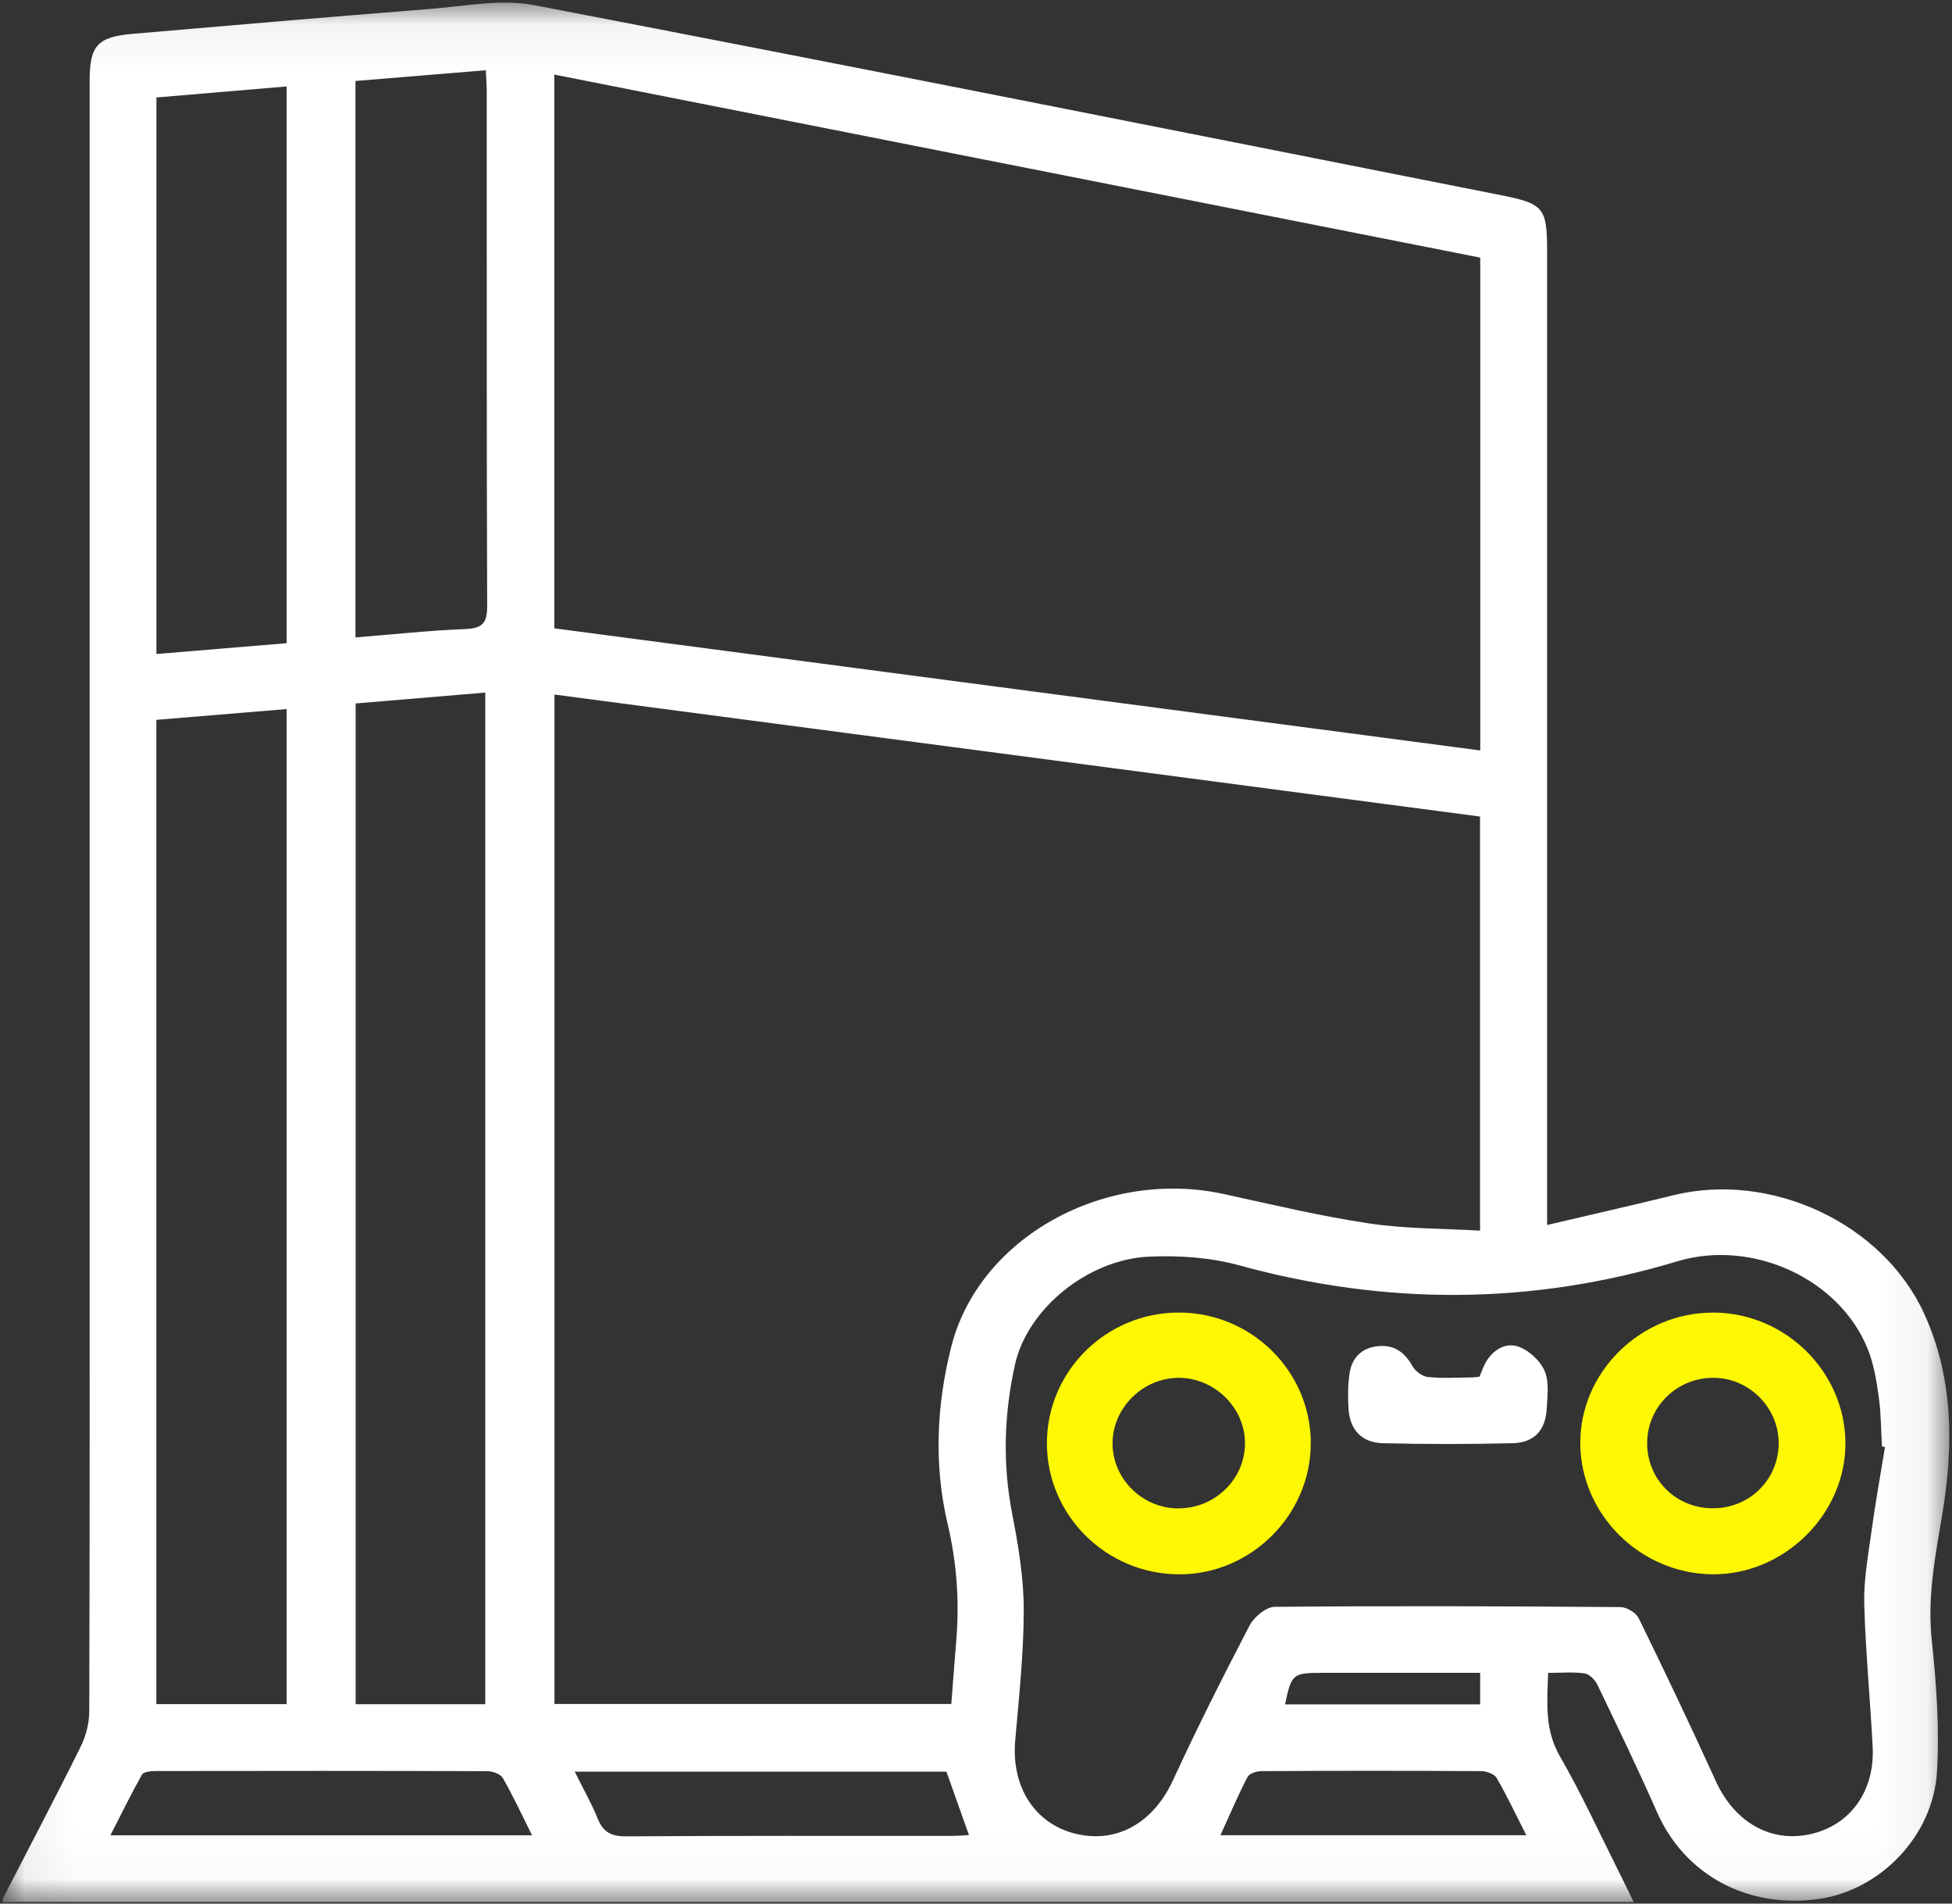 <?xml version="1.0" encoding="UTF-8"?> <svg xmlns="http://www.w3.org/2000/svg" width="40" height="39" viewBox="0 0 40 39" fill="none"><rect x="0" y="0" width="40" height="39" fill="#333333" stroke="none"/><g clip-path="url(#clip0_3776_26318)"><mask id="mask0_3776_26318" style="mask-type:luminance" maskUnits="userSpaceOnUse" x="0" y="0" width="40" height="39"><path d="M39.945 0.055H0.055V38.977H39.945V0.055Z" fill="white"></path></mask><g mask="url(#mask0_3776_26318)"><path d="M0.055 38.978C0.055 38.952 0.055 38.927 0.055 38.901C0.59 37.864 1.134 36.832 1.652 35.787C1.761 35.568 1.829 35.303 1.829 35.059C1.84 31.377 1.837 27.695 1.837 24.012C1.837 16.558 1.837 9.103 1.837 1.65C1.837 0.942 1.996 0.757 2.701 0.695C4.729 0.519 6.759 0.345 8.789 0.185C9.51 0.129 10.262 -0.026 10.953 0.107C17.555 1.374 24.147 2.69 30.743 3.996C31.645 4.174 31.703 4.256 31.703 5.172C31.703 11.626 31.703 18.078 31.703 24.532C31.703 24.693 31.703 24.855 31.703 25.097C32.612 24.883 33.454 24.693 34.292 24.487C36.289 23.996 38.579 25.058 39.427 26.908C40.033 28.229 40.034 29.632 39.801 31.022C39.656 31.884 39.491 32.724 39.586 33.61C39.68 34.5 39.746 35.404 39.693 36.293C39.615 37.614 38.533 38.72 37.282 38.903C35.816 39.116 34.521 38.412 33.956 37.128C33.569 36.247 33.148 35.38 32.732 34.513C32.684 34.415 32.57 34.297 32.473 34.284C32.235 34.25 31.989 34.273 31.724 34.273C31.703 34.884 31.65 35.437 31.966 35.983C32.402 36.738 32.765 37.535 33.157 38.315C33.259 38.517 33.357 38.721 33.477 38.967H32.994C22.145 38.967 11.294 38.967 0.445 38.967C0.315 38.967 0.185 38.972 0.056 38.976L0.055 38.978ZM11.362 14.229V34.91H19.494C19.529 34.46 19.56 34.038 19.595 33.618C19.663 32.808 19.607 32.017 19.418 31.218C19.134 30.014 19.191 28.785 19.492 27.595C20.061 25.345 22.649 23.928 25.089 24.465C26.075 24.681 27.059 24.915 28.057 25.065C28.803 25.177 29.568 25.168 30.329 25.213V16.729C24.004 15.895 17.698 15.064 11.364 14.23L11.362 14.229ZM30.333 5.278C24.001 4.027 17.692 2.779 11.359 1.528V12.873C17.686 13.707 23.997 14.539 30.333 15.375V5.278ZM38.627 29.645C38.606 29.642 38.586 29.637 38.565 29.634C38.545 29.302 38.547 28.966 38.501 28.636C38.456 28.308 38.403 27.971 38.284 27.665C37.715 26.204 35.913 25.375 34.367 25.842C31.388 26.74 28.398 26.749 25.392 25.923C24.805 25.762 24.162 25.718 23.551 25.745C22.293 25.8 21.054 26.814 20.8 27.952C20.576 28.96 20.541 29.978 20.74 31.006C20.866 31.656 20.978 32.319 20.978 32.977C20.979 33.872 20.88 34.769 20.803 35.663C20.721 36.612 21.21 37.374 22.055 37.572C22.903 37.771 23.64 37.332 24.036 36.474C24.529 35.403 25.061 34.348 25.607 33.3C25.698 33.127 25.944 32.921 26.121 32.92C28.482 32.898 30.844 32.907 33.205 32.925C33.334 32.925 33.525 33.04 33.58 33.153C34.122 34.26 34.651 35.372 35.161 36.493C35.545 37.336 36.292 37.765 37.116 37.573C37.923 37.385 38.422 36.689 38.374 35.783C38.324 34.809 38.228 33.838 38.202 32.864C38.189 32.384 38.277 31.899 38.343 31.42C38.424 30.826 38.531 30.236 38.627 29.644V29.645ZM3.204 14.748V34.913H5.874V14.527C4.971 14.602 4.098 14.674 3.204 14.748ZM7.288 14.413V34.915H9.944V14.189C9.047 14.264 8.184 14.337 7.288 14.412V14.413ZM3.205 13.399C4.113 13.324 4.995 13.25 5.874 13.177V1.771C4.962 1.848 4.08 1.923 3.205 1.997V13.399ZM7.285 13.059C8.065 12.997 8.798 12.916 9.533 12.888C9.887 12.874 9.984 12.764 9.983 12.415C9.97 8.903 9.976 5.39 9.974 1.878C9.974 1.741 9.962 1.605 9.955 1.439C9.043 1.514 8.171 1.587 7.284 1.659V13.059H7.285ZM10.903 37.601C10.69 37.175 10.514 36.793 10.305 36.429C10.259 36.348 10.101 36.287 9.993 36.287C7.724 36.279 5.455 36.28 3.185 36.284C3.09 36.284 2.942 36.3 2.909 36.358C2.687 36.751 2.49 37.157 2.262 37.601H10.903ZM11.778 36.298C11.947 36.639 12.117 36.937 12.245 37.252C12.357 37.53 12.517 37.624 12.827 37.622C15.046 37.607 17.264 37.614 19.482 37.613C19.605 37.613 19.728 37.602 19.856 37.596C19.695 37.144 19.547 36.726 19.394 36.297H11.778V36.298ZM31.277 37.599C31.059 37.17 30.88 36.79 30.67 36.427C30.623 36.346 30.466 36.287 30.359 36.286C28.857 36.277 27.355 36.277 25.852 36.286C25.754 36.286 25.602 36.333 25.565 36.403C25.368 36.783 25.2 37.179 25.009 37.599H31.278H31.277ZM30.331 34.272C29.237 34.272 28.168 34.272 27.098 34.272C26.491 34.272 26.463 34.294 26.333 34.918H30.331V34.272Z" fill="white"></path><path d="M35.109 26.891C36.585 26.896 37.807 28.1 37.816 29.56C37.825 31.019 36.562 32.266 35.09 32.253C33.615 32.24 32.395 31.034 32.383 29.579C32.371 28.115 33.617 26.886 35.109 26.892V26.891ZM36.448 29.551C36.439 28.811 35.812 28.208 35.072 28.228C34.336 28.247 33.753 28.84 33.753 29.567C33.753 30.317 34.35 30.905 35.108 30.901C35.863 30.898 36.456 30.3 36.448 29.551Z" fill="#FEF802"></path><path d="M26.86 29.561C26.865 31.038 25.626 32.268 24.145 32.254C22.661 32.24 21.459 31.045 21.453 29.578C21.447 28.095 22.67 26.884 24.167 26.891C25.65 26.897 26.855 28.092 26.861 29.561H26.86ZM24.139 30.902C24.888 30.909 25.508 30.311 25.512 29.576C25.517 28.846 24.89 28.226 24.152 28.228C23.427 28.23 22.814 28.828 22.798 29.545C22.784 30.28 23.392 30.896 24.139 30.904V30.902Z" fill="#FEF802"></path><path d="M30.317 28.205C30.364 28.097 30.399 27.988 30.457 27.891C30.617 27.632 30.878 27.489 31.149 27.601C31.356 27.687 31.573 27.893 31.656 28.097C31.748 28.32 31.708 28.602 31.695 28.858C31.673 29.301 31.439 29.558 30.991 29.568C30.109 29.589 29.226 29.589 28.344 29.568C27.901 29.557 27.659 29.293 27.633 28.856C27.62 28.613 27.619 28.366 27.656 28.128C27.705 27.823 27.895 27.619 28.222 27.581C28.562 27.542 28.782 27.698 28.944 27.989C29.002 28.092 29.145 28.2 29.261 28.211C29.556 28.243 29.856 28.222 30.155 28.22C30.206 28.22 30.258 28.21 30.317 28.205Z" fill="white"></path></g></g><defs><clipPath id="clip0_3776_26318"><rect width="40" height="39" fill="white"></rect></clipPath></defs></svg> 